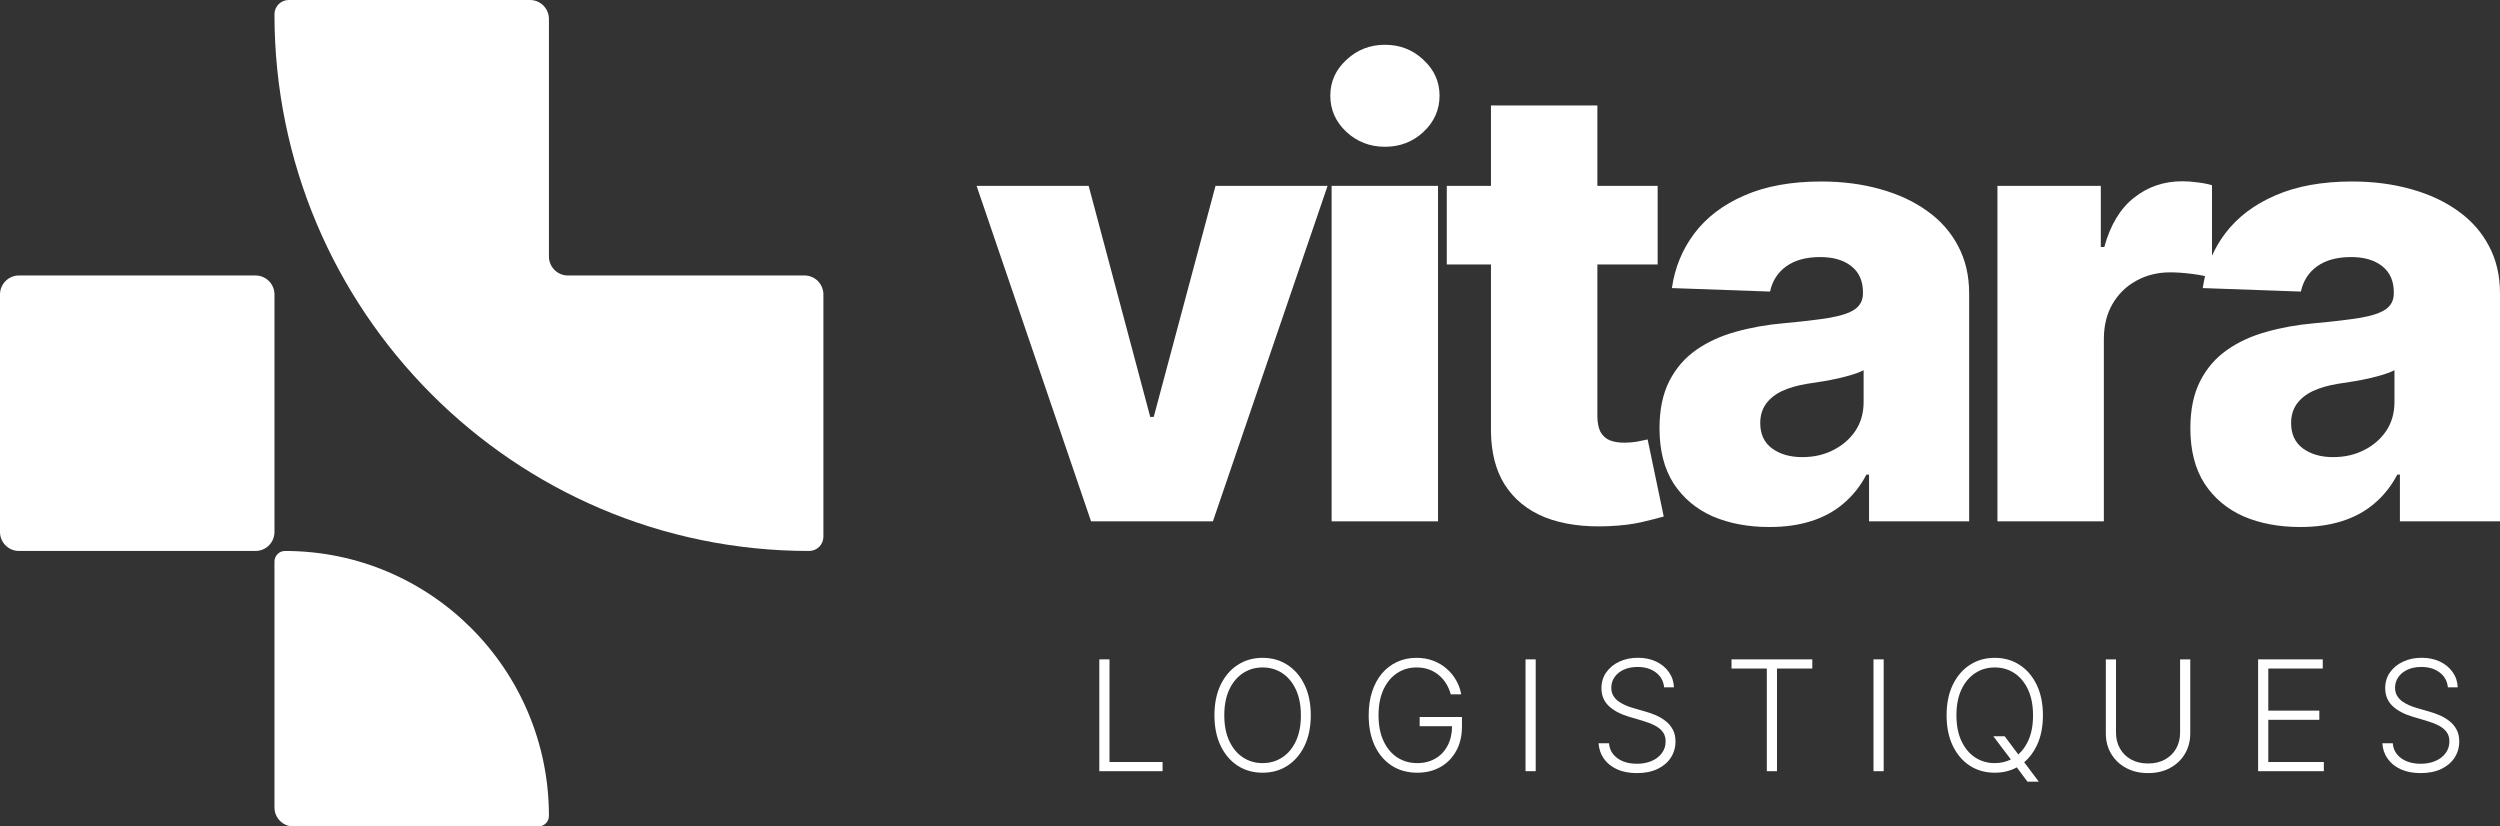<?xml version="1.0" encoding="utf-8"?>
<svg xmlns="http://www.w3.org/2000/svg" fill="none" height="100%" overflow="visible" preserveAspectRatio="none" style="display: block;" viewBox="0 0 363 120" width="100%">
<rect x="0" y="0" width="363" height="120" fill="#333333" stroke="none"/>
<g id="Vector">
<path d="M0 42.759C0 41.235 1.231 40 2.748 40H37.104C38.622 40 39.853 41.235 39.853 42.759V77.241C39.853 78.765 38.622 80 37.104 80H2.748C1.231 80 0 78.765 0 77.241V42.759Z" fill="white"/>
<path d="M79.705 37.241C79.705 38.765 80.936 40 82.454 40H116.809C118.327 40 119.558 41.235 119.558 42.759V77.922C119.558 79.07 118.631 80 117.487 80C74.611 80 39.853 45.113 39.853 2.078C39.853 0.93 40.779 0 41.923 0H76.957C78.475 0 79.705 1.235 79.705 2.759V37.241Z" fill="white"/>
<path d="M39.853 81.538C39.853 80.689 40.539 80 41.385 80C62.549 80 79.705 97.22 79.705 118.462C79.705 119.311 79.019 120 78.172 120H42.601C41.083 120 39.853 118.765 39.853 117.241V81.538Z" fill="white"/>
<path clip-rule="evenodd" d="M264.435 26.353C267.532 26.353 270.386 26.723 272.998 27.463C275.61 28.182 277.885 29.239 279.822 30.634C281.76 32.008 283.256 33.7 284.309 35.708C285.383 37.716 285.92 40.011 285.92 42.59V75.698H271.386V68.911H271.007C270.144 70.56 269.037 71.955 267.689 73.097C266.362 74.239 264.793 75.095 262.982 75.666C261.191 76.237 259.169 76.522 256.915 76.522C253.819 76.522 251.07 76.004 248.669 74.969C246.289 73.911 244.403 72.326 243.013 70.212C241.644 68.076 240.96 65.402 240.96 62.188C240.96 59.482 241.433 57.199 242.381 55.338C243.329 53.478 244.635 51.966 246.299 50.803C247.963 49.641 249.88 48.763 252.05 48.171C254.219 47.558 256.536 47.145 259.001 46.934C261.76 46.68 263.982 46.417 265.667 46.142C267.352 45.846 268.575 45.434 269.333 44.905C270.112 44.355 270.502 43.584 270.502 42.59V42.431C270.502 40.803 269.943 39.545 268.827 38.657C267.711 37.77 266.205 37.325 264.309 37.325C262.266 37.325 260.623 37.77 259.38 38.657C258.137 39.545 257.347 40.772 257.01 42.336L242.761 41.829C243.182 38.869 244.267 36.226 246.015 33.9C247.784 31.554 250.207 29.714 253.282 28.382C256.379 27.029 260.096 26.353 264.435 26.353ZM270.597 53.753C270.154 53.985 269.617 54.197 268.985 54.387C268.374 54.577 267.7 54.757 266.963 54.926C266.226 55.095 265.468 55.243 264.688 55.37C263.909 55.497 263.161 55.613 262.445 55.719C260.992 55.952 259.748 56.311 258.716 56.797C257.705 57.283 256.926 57.918 256.378 58.7C255.852 59.461 255.588 60.37 255.588 61.427C255.588 63.034 256.157 64.26 257.295 65.106C258.453 65.951 259.917 66.374 261.687 66.374C263.351 66.374 264.846 66.036 266.173 65.359C267.521 64.683 268.596 63.752 269.396 62.568C270.196 61.363 270.597 59.968 270.597 58.382V53.753Z" fill="white" fill-rule="evenodd"/>
<path clip-rule="evenodd" d="M316.854 26.321C317.57 26.321 318.307 26.374 319.065 26.48C319.824 26.565 320.53 26.702 321.182 26.892V37.132C321.693 35.994 322.331 34.917 323.095 33.9C324.865 31.554 327.287 29.714 330.362 28.382C333.458 27.029 337.177 26.353 341.516 26.353C344.612 26.353 347.466 26.723 350.077 27.463C352.689 28.182 354.964 29.239 356.902 30.634C358.84 32.008 360.336 33.7 361.389 35.708C362.463 37.716 363 40.011 363 42.59V75.698H348.467V68.911H348.087C347.224 70.56 346.118 71.955 344.77 73.097C343.443 74.239 341.873 75.095 340.062 75.666C338.271 76.237 336.249 76.522 333.996 76.522C330.899 76.522 328.15 76.004 325.749 74.969C323.369 73.912 321.484 72.326 320.094 70.212C318.725 68.076 318.04 65.402 318.04 62.188C318.04 59.482 318.514 57.199 319.462 55.338C320.41 53.478 321.715 51.966 323.379 50.803C325.043 49.641 326.96 48.763 329.13 48.171C331.3 47.558 333.617 47.145 336.081 46.934C338.84 46.68 341.063 46.417 342.748 46.142C344.433 45.846 345.654 45.434 346.413 44.905C347.192 44.355 347.581 43.584 347.581 42.59V42.431C347.581 40.803 347.023 39.545 345.907 38.657C344.79 37.77 343.284 37.325 341.389 37.325C339.346 37.325 337.703 37.77 336.46 38.657C335.217 39.545 334.427 40.772 334.09 42.336L319.84 41.829C319.925 41.236 320.038 40.656 320.175 40.089C319.624 39.963 318.991 39.855 318.275 39.767C317.096 39.619 316.043 39.545 315.116 39.545C313.283 39.545 311.63 39.958 310.155 40.782C308.702 41.586 307.554 42.717 306.712 44.175C305.89 45.613 305.48 47.304 305.48 49.249V75.698H290.029V26.987H305.037V35.867H305.543C306.427 32.653 307.87 30.264 309.871 28.7C311.872 27.114 314.2 26.321 316.854 26.321ZM347.677 53.753C347.234 53.985 346.697 54.197 346.065 54.387C345.454 54.577 344.78 54.757 344.043 54.926C343.306 55.095 342.547 55.243 341.768 55.37C340.989 55.497 340.241 55.613 339.525 55.719C338.071 55.952 336.829 56.311 335.797 56.797C334.786 57.283 334.006 57.918 333.458 58.7C332.932 59.461 332.669 60.37 332.669 61.427C332.669 63.034 333.237 64.26 334.375 65.106C335.533 65.951 336.997 66.374 338.766 66.374C340.43 66.374 341.926 66.036 343.253 65.359C344.601 64.683 345.675 63.752 346.476 62.568C347.276 61.363 347.677 59.968 347.677 58.382V53.753Z" fill="white" fill-rule="evenodd"/>
<path d="M231.938 26.987H240.69V38.404H231.938V60.381C231.938 61.332 232.085 62.104 232.38 62.696C232.696 63.267 233.149 63.679 233.739 63.932C234.328 64.165 235.034 64.281 235.856 64.281C236.446 64.281 237.067 64.228 237.72 64.123C238.394 63.996 238.899 63.89 239.236 63.806L241.575 75C240.838 75.211 239.795 75.476 238.447 75.793C237.12 76.11 235.529 76.311 233.676 76.395C230.053 76.564 226.946 76.141 224.355 75.127C221.785 74.091 219.815 72.484 218.446 70.306C217.183 68.265 216.53 65.731 216.488 62.705V38.404H210.074V26.987H216.488V15.317H231.938V26.987Z" fill="white"/>
<path d="M167.014 60.539H167.52L176.493 26.987H192.765L176.114 75.698H158.42L141.801 26.987H158.073L167.014 60.539Z" fill="white"/>
<path d="M208.801 75.698H193.351V26.987H208.801V75.698Z" fill="white"/>
<path d="M201.091 6.501C203.282 6.501 205.146 7.231 206.684 8.689C208.243 10.127 209.022 11.861 209.022 13.89C209.022 15.941 208.243 17.696 206.684 19.155C205.146 20.592 203.282 21.311 201.091 21.311C198.922 21.311 197.058 20.592 195.499 19.155C193.94 17.696 193.161 15.941 193.161 13.89C193.161 11.86 193.94 10.127 195.499 8.689C197.058 7.231 198.922 6.501 201.091 6.501Z" fill="white"/>
<path clip-rule="evenodd" d="M289.635 95.518C290.999 95.518 292.205 95.861 293.253 96.548C294.306 97.23 295.133 98.198 295.733 99.45C296.333 100.697 296.634 102.167 296.634 103.858C296.634 105.55 296.333 107.022 295.733 108.275C295.265 109.247 294.658 110.048 293.915 110.68L296.033 113.499H294.39L292.84 111.422C291.891 111.939 290.823 112.199 289.635 112.199C288.271 112.199 287.063 111.857 286.01 111.176C284.962 110.489 284.137 109.522 283.537 108.275C282.942 107.022 282.645 105.55 282.645 103.858C282.645 102.167 282.942 100.697 283.537 99.45C284.137 98.198 284.964 97.23 286.017 96.548C287.07 95.861 288.277 95.518 289.635 95.518ZM289.635 96.913C288.577 96.913 287.629 97.188 286.792 97.738C285.954 98.288 285.29 99.081 284.801 100.116C284.316 101.152 284.074 102.4 284.074 103.858C284.074 105.312 284.316 106.557 284.801 107.593C285.285 108.628 285.946 109.424 286.783 109.979C287.621 110.528 288.571 110.804 289.635 110.804C290.489 110.804 291.27 110.626 291.978 110.272L289.429 106.902H291.073L293.058 109.543C293.635 109.036 294.108 108.389 294.477 107.6C294.961 106.559 295.201 105.312 295.196 103.858C295.196 102.405 294.953 101.16 294.469 100.124C293.985 99.083 293.323 98.288 292.486 97.738C291.649 97.188 290.699 96.914 289.635 96.913Z" fill="white" fill-rule="evenodd"/>
<path d="M237.814 95.51C238.82 95.51 239.71 95.695 240.484 96.065C241.258 96.435 241.872 96.945 242.325 97.595C242.783 98.24 243.028 98.975 243.059 99.799H241.63C241.54 98.895 241.142 98.176 240.437 97.642C239.731 97.109 238.844 96.842 237.775 96.842C237.022 96.842 236.358 96.971 235.784 97.23C235.216 97.489 234.768 97.849 234.442 98.309C234.12 98.763 233.96 99.281 233.96 99.862C233.96 100.29 234.052 100.666 234.236 100.989C234.42 101.311 234.668 101.589 234.979 101.821C235.294 102.048 235.642 102.244 236.021 102.408C236.406 102.571 236.792 102.709 237.182 102.82L238.889 103.311C239.405 103.454 239.921 103.636 240.437 103.858C240.953 104.08 241.424 104.361 241.85 104.699C242.282 105.032 242.627 105.441 242.885 105.927C243.149 106.408 243.28 106.988 243.28 107.664C243.28 108.531 243.057 109.31 242.609 110.002C242.161 110.695 241.519 111.245 240.681 111.652C239.844 112.053 238.841 112.254 237.672 112.254C236.572 112.254 235.616 112.072 234.805 111.707C233.994 111.337 233.357 110.827 232.893 110.177C232.43 109.527 232.169 108.774 232.111 107.918H233.628C233.68 108.557 233.891 109.099 234.26 109.543C234.628 109.986 235.108 110.325 235.697 110.558C236.287 110.785 236.945 110.898 237.672 110.898C238.478 110.898 239.194 110.764 239.821 110.494C240.452 110.219 240.948 109.839 241.306 109.352C241.669 108.861 241.85 108.29 241.85 107.64C241.85 107.091 241.708 106.631 241.424 106.261C241.14 105.885 240.742 105.571 240.231 105.317C239.726 105.063 239.138 104.839 238.47 104.643L236.534 104.072C235.265 103.692 234.281 103.166 233.58 102.495C232.88 101.824 232.53 100.967 232.53 99.926C232.53 99.054 232.762 98.287 233.225 97.627C233.694 96.961 234.325 96.443 235.12 96.073C235.921 95.698 236.819 95.51 237.814 95.51Z" fill="white"/>
<path d="M307.244 106.387C307.244 107.249 307.436 108.018 307.821 108.694C308.205 109.366 308.744 109.895 309.439 110.28C310.14 110.666 310.959 110.859 311.896 110.859C312.833 110.859 313.652 110.666 314.353 110.28C315.053 109.895 315.593 109.366 315.972 108.694C316.356 108.018 316.549 107.249 316.549 106.387V95.74H318.026V106.49C318.026 107.595 317.767 108.583 317.251 109.455C316.735 110.322 316.017 111.007 315.095 111.509C314.179 112.006 313.112 112.254 311.896 112.254C310.685 112.254 309.618 112.003 308.697 111.501C307.775 110.999 307.056 110.315 306.54 109.448C306.024 108.581 305.766 107.595 305.766 106.49V95.74H307.244V106.387Z" fill="white"/>
<path d="M351.615 95.51C352.621 95.51 353.511 95.695 354.285 96.065C355.059 96.435 355.673 96.945 356.126 97.595C356.584 98.24 356.829 98.975 356.861 99.799H355.431C355.341 98.895 354.944 98.176 354.238 97.642C353.533 97.109 352.645 96.842 351.576 96.842C350.823 96.842 350.16 96.971 349.586 97.23C349.017 97.489 348.57 97.849 348.243 98.309C347.922 98.763 347.761 99.281 347.761 99.862C347.761 100.29 347.853 100.666 348.037 100.989C348.222 101.311 348.469 101.589 348.78 101.821C349.096 102.048 349.444 102.244 349.823 102.408C350.207 102.571 350.594 102.709 350.983 102.82L352.69 103.311C353.206 103.454 353.722 103.636 354.238 103.858C354.754 104.08 355.225 104.361 355.652 104.699C356.083 105.032 356.429 105.441 356.687 105.927C356.95 106.408 357.082 106.988 357.082 107.664C357.082 108.531 356.858 109.31 356.411 110.002C355.963 110.695 355.32 111.245 354.483 111.652C353.646 112.053 352.642 112.254 351.474 112.254C350.373 112.254 349.417 112.072 348.606 111.707C347.795 111.337 347.158 110.827 346.695 110.177C346.231 109.527 345.971 108.774 345.913 107.918H347.429C347.482 108.557 347.693 109.099 348.061 109.543C348.43 109.986 348.909 110.325 349.499 110.558C350.089 110.785 350.747 110.898 351.474 110.898C352.279 110.898 352.995 110.764 353.622 110.494C354.254 110.219 354.749 109.839 355.107 109.352C355.47 108.861 355.652 108.29 355.652 107.64C355.652 107.091 355.51 106.631 355.225 106.261C354.941 105.885 354.543 105.571 354.033 105.317C353.527 105.063 352.94 104.839 352.271 104.643L350.336 104.072C349.067 103.692 348.082 103.166 347.382 102.495C346.681 101.824 346.332 100.967 346.332 99.926C346.332 99.054 346.563 98.287 347.027 97.627C347.495 96.961 348.127 96.443 348.922 96.073C349.722 95.698 350.62 95.51 351.615 95.51Z" fill="white"/>
<path clip-rule="evenodd" d="M183.328 95.518C184.692 95.518 185.897 95.861 186.945 96.548C187.998 97.23 188.825 98.198 189.426 99.45C190.026 100.697 190.326 102.167 190.326 103.858C190.326 105.55 190.026 107.022 189.426 108.275C188.825 109.522 187.998 110.489 186.945 111.176C185.897 111.857 184.692 112.199 183.328 112.199C181.964 112.199 180.755 111.857 179.702 111.176C178.654 110.489 177.83 109.522 177.229 108.275C176.634 107.022 176.337 105.55 176.337 103.858C176.337 102.167 176.634 100.697 177.229 99.45C177.83 98.198 178.657 97.23 179.71 96.548C180.763 95.861 181.969 95.518 183.328 95.518ZM183.328 96.913C182.269 96.913 181.321 97.188 180.484 97.738C179.647 98.288 178.983 99.081 178.493 100.116C178.009 101.152 177.767 102.4 177.767 103.858C177.767 105.312 178.009 106.557 178.493 107.593C178.978 108.628 179.639 109.424 180.476 109.979C181.313 110.528 182.264 110.804 183.328 110.804C184.391 110.804 185.342 110.528 186.179 109.979C187.021 109.429 187.685 108.636 188.17 107.6C188.654 106.559 188.894 105.312 188.889 103.858C188.889 102.405 188.646 101.16 188.162 100.124C187.677 99.083 187.016 98.288 186.179 97.738C185.342 97.188 184.391 96.914 183.328 96.913Z" fill="white" fill-rule="evenodd"/>
<path d="M205.684 95.518C206.568 95.518 207.377 95.658 208.108 95.938C208.846 96.218 209.493 96.604 210.051 97.095C210.615 97.582 211.076 98.145 211.434 98.784C211.797 99.419 212.042 100.095 212.168 100.814H210.652C210.505 100.275 210.289 99.77 210.004 99.299C209.72 98.824 209.367 98.409 208.945 98.055C208.53 97.695 208.048 97.415 207.5 97.215C206.958 97.014 206.352 96.914 205.684 96.913C204.631 96.913 203.688 97.188 202.856 97.738C202.024 98.288 201.366 99.081 200.881 100.116C200.402 101.152 200.162 102.4 200.162 103.858C200.162 105.312 200.404 106.557 200.889 107.593C201.373 108.629 202.037 109.424 202.88 109.979C203.727 110.528 204.696 110.804 205.786 110.804C206.781 110.804 207.661 110.581 208.424 110.137C209.188 109.693 209.783 109.059 210.209 108.234C210.622 107.446 210.832 106.516 210.841 105.444H206.134V104.112H212.279V105.444C212.279 106.828 212 108.026 211.441 109.036C210.883 110.045 210.117 110.824 209.143 111.374C208.169 111.924 207.05 112.199 205.786 112.199C204.375 112.199 203.14 111.857 202.081 111.176C201.023 110.489 200.199 109.522 199.609 108.275C199.025 107.022 198.733 105.55 198.733 103.858C198.733 102.584 198.901 101.435 199.238 100.409C199.575 99.384 200.051 98.507 200.667 97.777C201.289 97.048 202.024 96.491 202.871 96.105C203.719 95.714 204.657 95.518 205.684 95.518Z" fill="white"/>
<path d="M161.098 110.645H168.807V111.977H159.621V95.74H161.098V110.645Z" fill="white"/>
<path d="M222.984 111.977H221.507V95.74H222.984V111.977Z" fill="white"/>
<path d="M263.146 97.072H258.019V111.977H256.542V97.072H251.416V95.74H263.146V97.072Z" fill="white"/>
<path d="M273.509 111.977H272.032V95.74H273.509V111.977Z" fill="white"/>
<path d="M337.263 97.072H329.356V103.184H336.766V104.516H329.356V110.645H337.421V111.977H327.879V95.74H337.263V97.072Z" fill="white"/>
</g>
</svg>